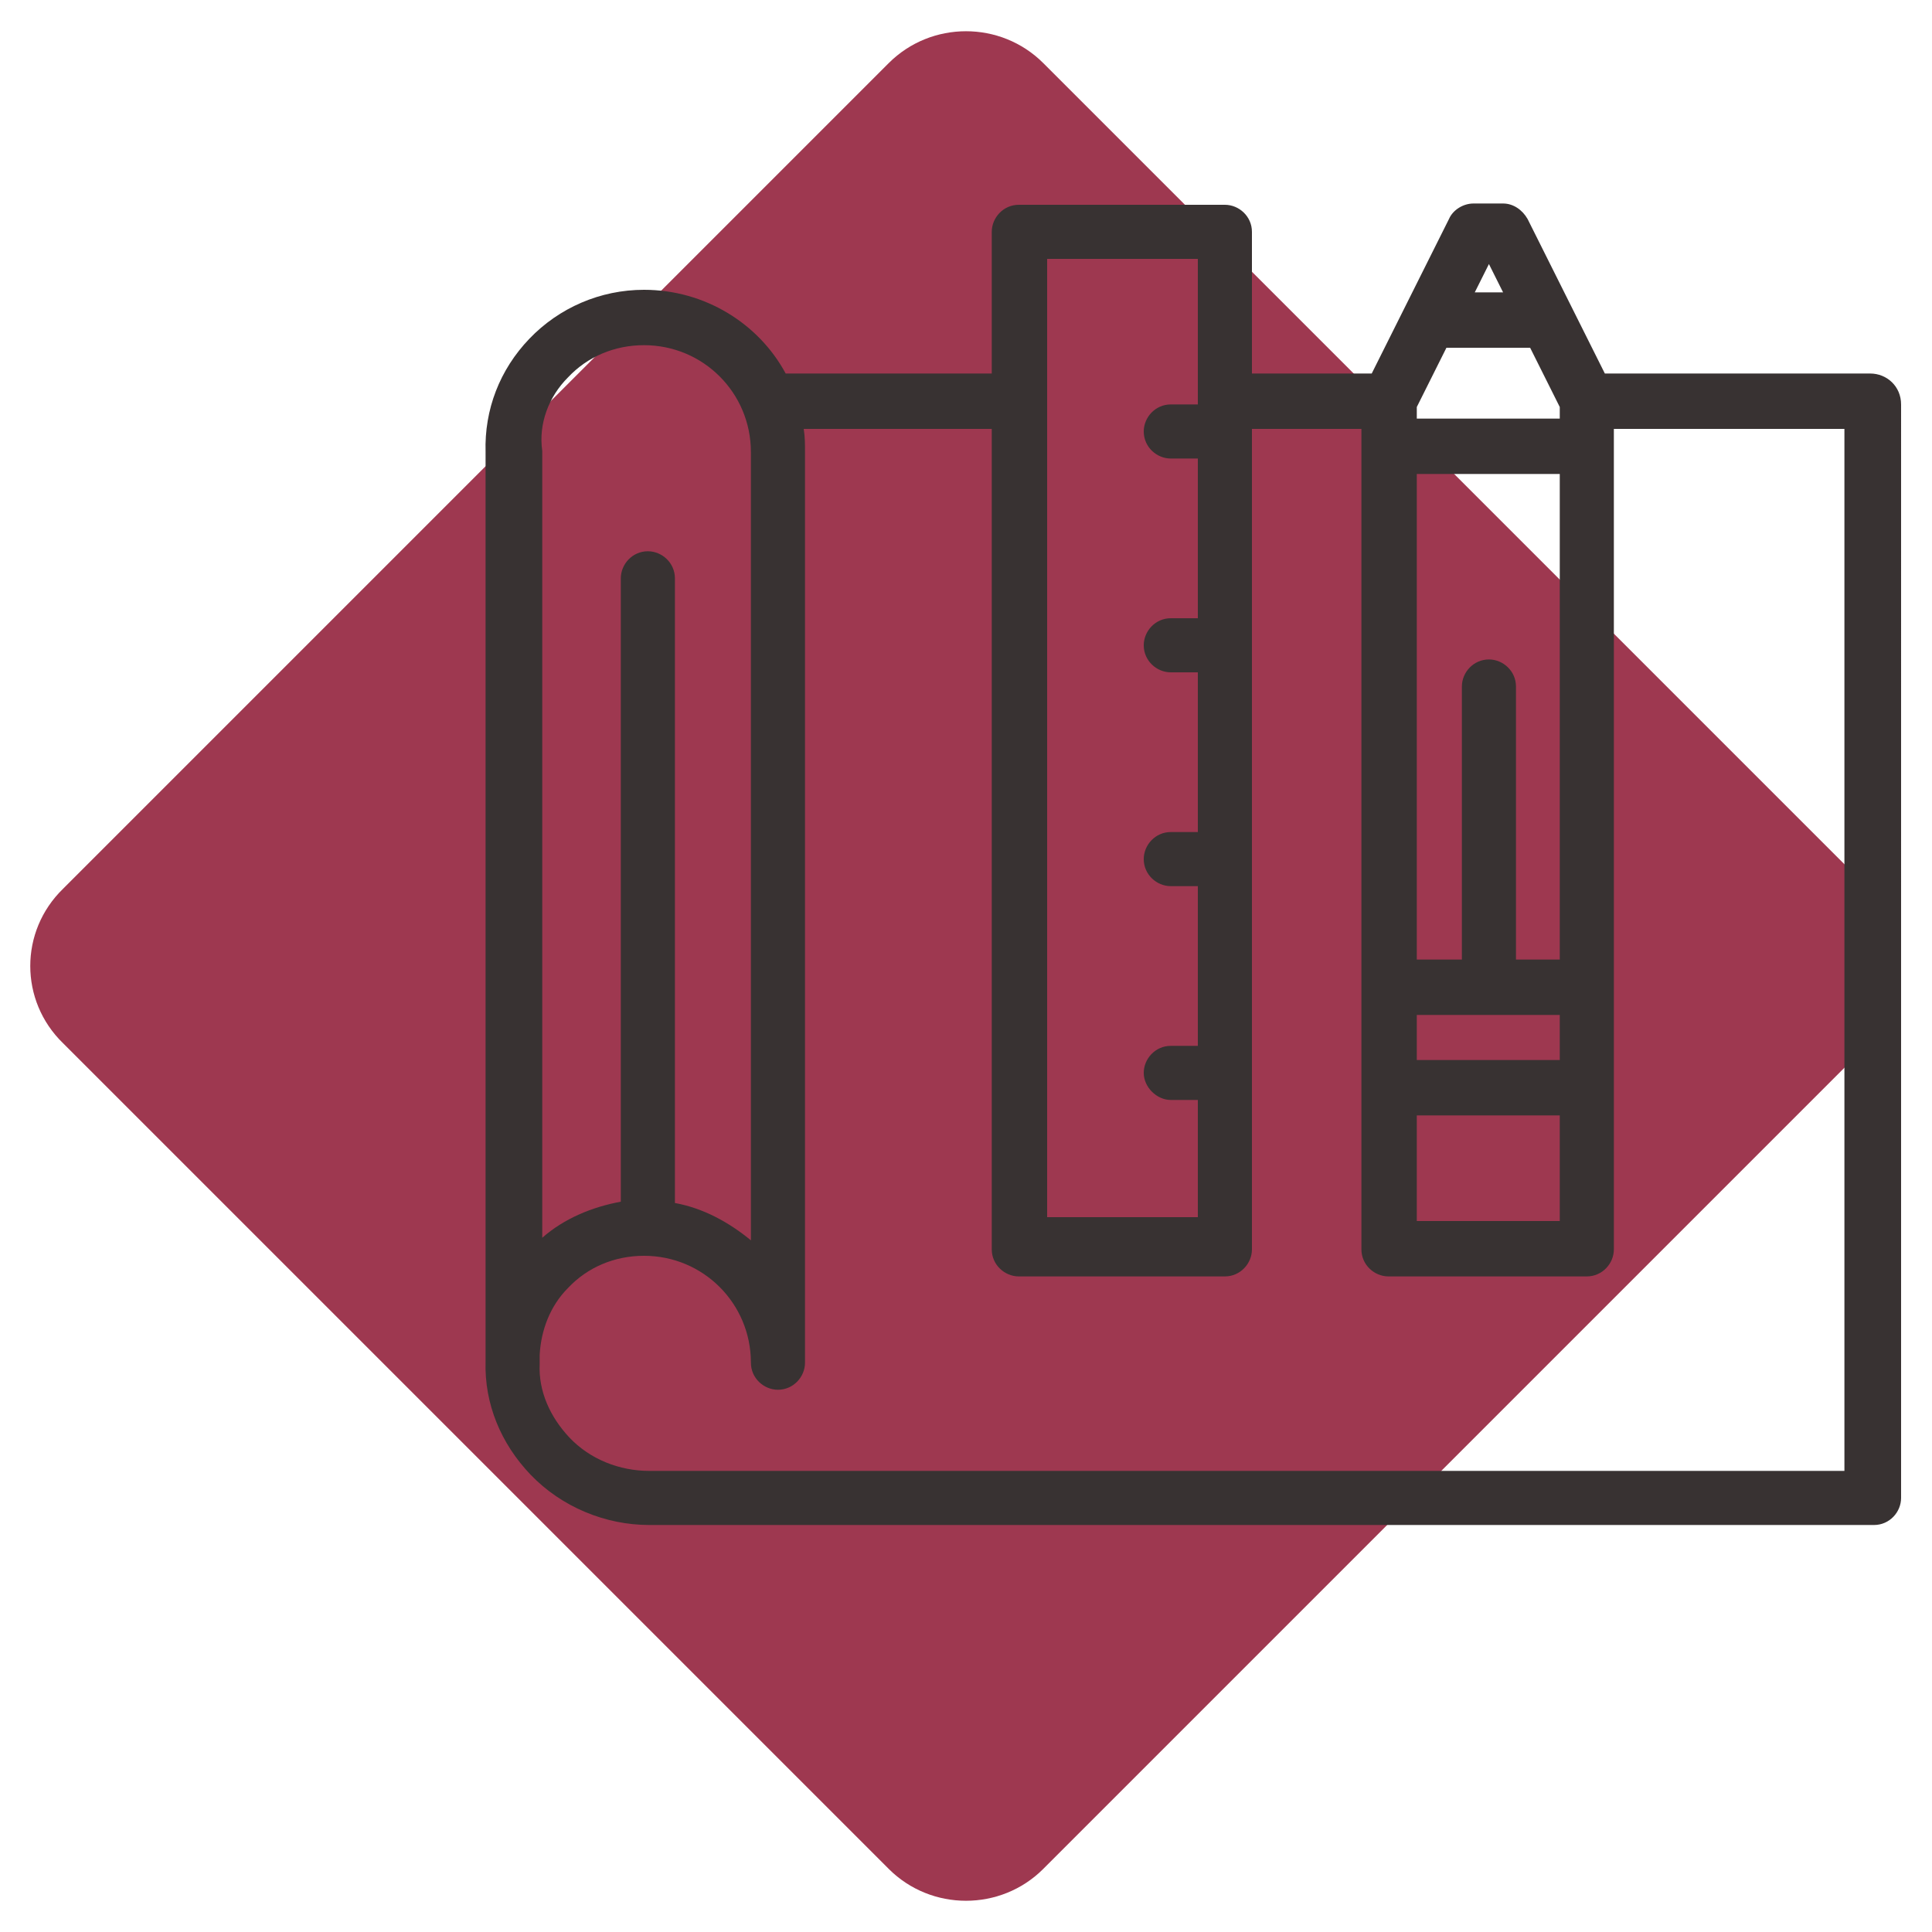 <?xml version="1.0" encoding="utf-8"?>
<!-- Generator: Adobe Illustrator 23.0.3, SVG Export Plug-In . SVG Version: 6.00 Build 0)  -->
<svg version="1.1" id="paysage" xmlns="http://www.w3.org/2000/svg" xmlns:xlink="http://www.w3.org/1999/xlink" x="0px" y="0px"
	 width="150px" height="150px" viewBox="0 0 150 150" style="enable-background:new 0 0 150 150;" xml:space="preserve">
<style type="text/css">
	.st0{fill:#9E3850;}
	.st1{fill:#383232;}
</style>
<title>theme</title>
<path class="st0" d="M4.9,69L69,4.9c3.3-3.3,8.7-3.3,12,0L145.1,69c3.3,3.3,3.3,8.7,0,12L81,145.1c-3.3,3.3-8.7,3.3-12,0L4.9,81
	C1.5,77.7,1.5,72.3,4.9,69z"/>
<path class="st1" d="M145.2,29h-20.6l-6-12c-0.4-0.7-1.1-1.2-1.9-1.2h-2.3c-0.8,0-1.6,0.5-1.9,1.2l-6,12h-9.3V18
	c0-1.2-1-2.1-2.1-2.1h-16c-1.2,0-2.1,1-2.1,2.1v11H61c-2.1-3.9-6.3-6.5-11-6.5c-3.4,0-6.6,1.4-8.9,3.8c-2.3,2.4-3.5,5.5-3.4,8.8V105
	c0,0.2,0,0.5,0,0.7c-0.1,3.3,1.2,6.4,3.5,8.8c2.4,2.5,5.8,3.9,9.2,3.9h95.1c1.2,0,2.1-1,2.1-2.1V31.4C147.6,30,146.5,29,145.2,29z
	 M121.1,74.5h-3.4V53.3c0-1.2-1-2.1-2.1-2.1c-1.2,0-2.1,1-2.1,2.1v21.2H110V36.8h11.1V74.5z M110,78.8h11.1v3.5H110V78.8z
	 M121.1,31.6v0.9H110v-0.9l2.3-4.6h6.5L121.1,31.6z M110,86.6h11.1v8.2H110V86.6z M115.6,20.5l1.1,2.2h-2.2L115.6,20.5z M81.3,20.1
	H93v11.3h-2.1c-1.2,0-2.1,1-2.1,2.1c0,1.2,1,2.1,2.1,2.1H93V48h-2.1c-1.2,0-2.1,1-2.1,2.1c0,1.2,1,2.1,2.1,2.1H93v12.4h-2.1
	c-1.2,0-2.1,1-2.1,2.1c0,1.2,1,2.1,2.1,2.1H93v12.4h-2.1c-1.2,0-2.1,1-2.1,2.1s1,2.1,2.1,2.1H93v9.1H81.3V20.1z M44.1,29.3
	c1.5-1.6,3.6-2.5,5.9-2.5c4.6,0,8.3,3.7,8.3,8.3v61.2c-1.7-1.4-3.7-2.5-5.9-2.9V44.9c0-1.2-1-2.1-2.1-2.1c-1.2,0-2.1,1-2.1,2.1v48.4
	c-2.2,0.4-4.4,1.3-6.1,2.8v-61c0,0,0,0,0-0.1C41.8,32.9,42.6,30.8,44.1,29.3z M143.3,114.2H50.4c-2.3,0-4.6-0.9-6.2-2.6
	c-1.5-1.6-2.4-3.6-2.3-5.7c0,0,0,0,0-0.1l0,0v-0.6c0.1-1.9,0.8-3.8,2.2-5.2c1.5-1.6,3.6-2.5,5.9-2.5c4.6,0,8.3,3.7,8.3,8.3
	c0,1.2,1,2.1,2.1,2.1c1.2,0,2.1-1,2.1-2.1V35.1c0-0.6,0-1.2-0.1-1.8H77V97c0,1.2,1,2.1,2.1,2.1h16c1.2,0,2.1-1,2.1-2.1V33.3h8.5V97
	c0,1.2,1,2.1,2.1,2.1h15.4c1.2,0,2.1-1,2.1-2.1V33.3h17.9v80.9H143.3z"/>
</svg>
